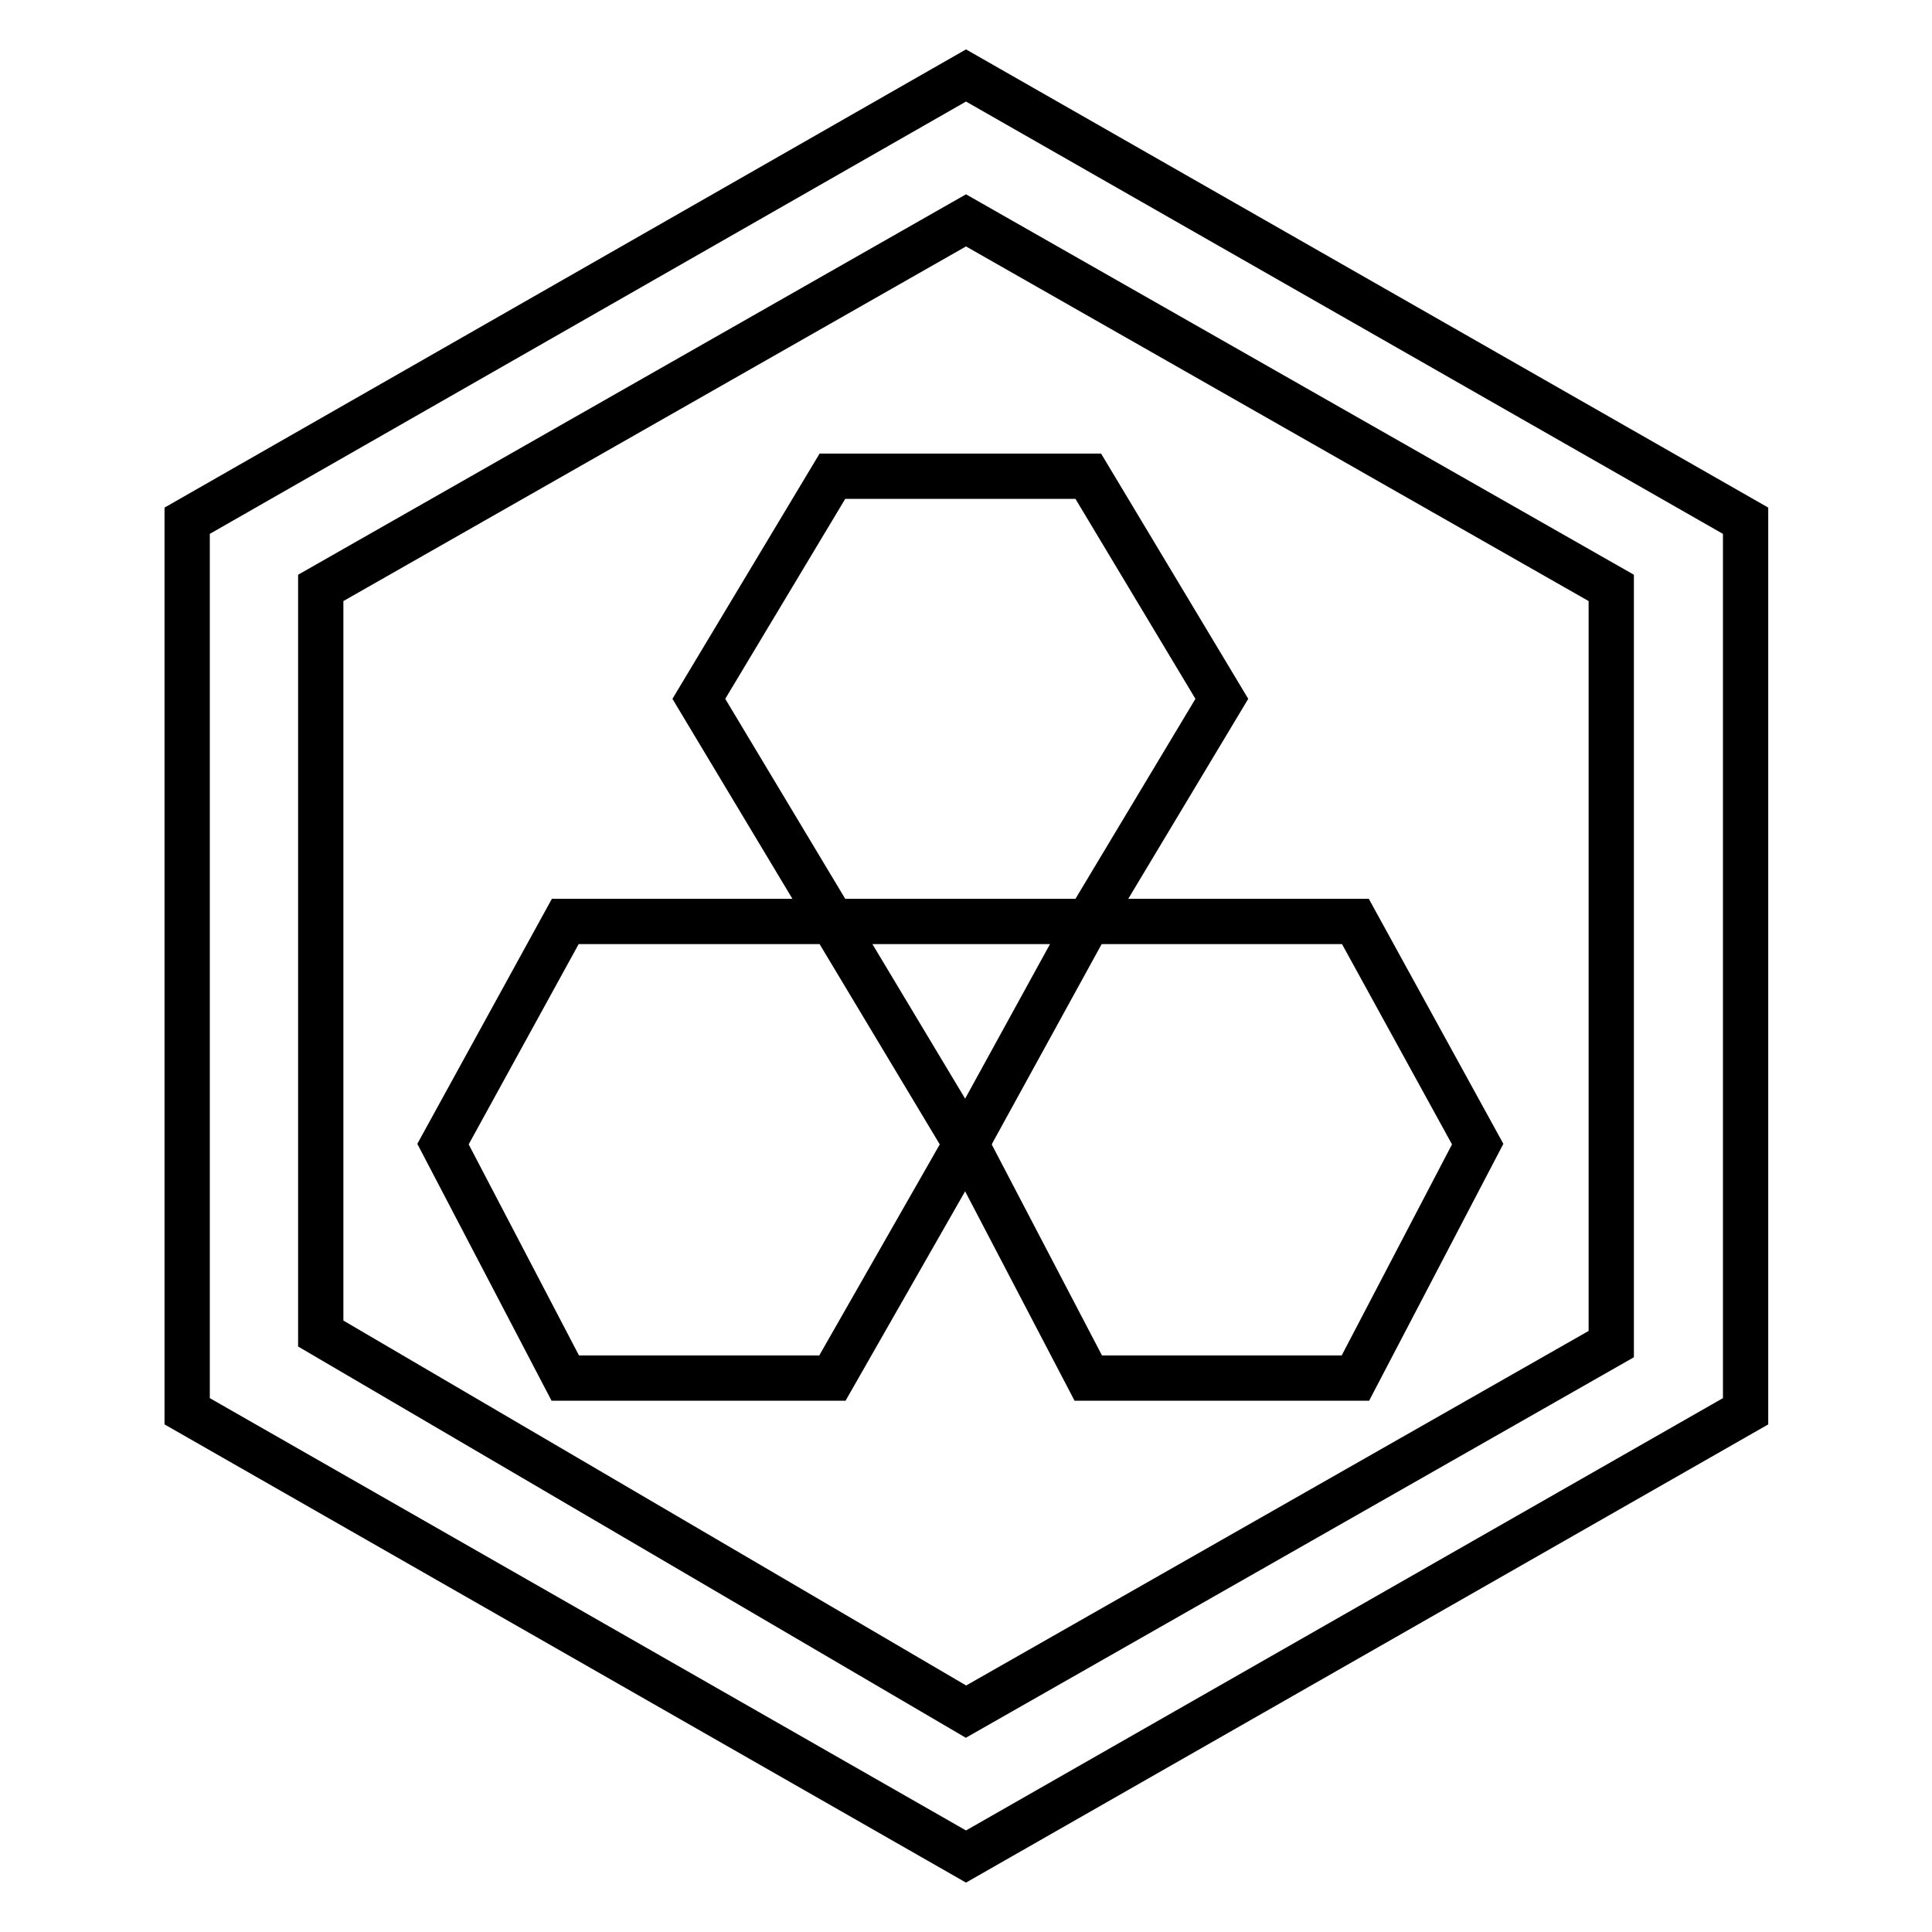<?xml version="1.0" encoding="utf-8"?>
<!-- Svg Vector Icons : http://www.onlinewebfonts.com/icon -->
<!DOCTYPE svg PUBLIC "-//W3C//DTD SVG 1.1//EN" "http://www.w3.org/Graphics/SVG/1.1/DTD/svg11.dtd">
<svg version="1.1" xmlns="http://www.w3.org/2000/svg" xmlns:xlink="http://www.w3.org/1999/xlink" x="0px" y="0px" viewBox="0 0 256 256" enable-background="new 0 0 256 256" xml:space="preserve">
<g> <path stroke-width="6" fill-opacity="0" stroke="#000000"  d="M24.8,187V69L128,10l103.3,59v118L128,246L24.8,187z M128,226.8l85.5-48.7V77.9L128,29.2L42.5,77.9v98.8 L128,226.8z M110.3,122.1L92.6,92.6l17.7-29.5h33.9l17.7,29.5l-17.7,29.5H110.3z M74.9,182.6l-16.2-31l16.2-29.5h35.4l17.7,29.5 l-17.7,31H74.9z M144.2,182.6l-16.2-31l16.2-29.5h35.4l16.2,29.5l-16.2,31H144.2z"/></g>
</svg>